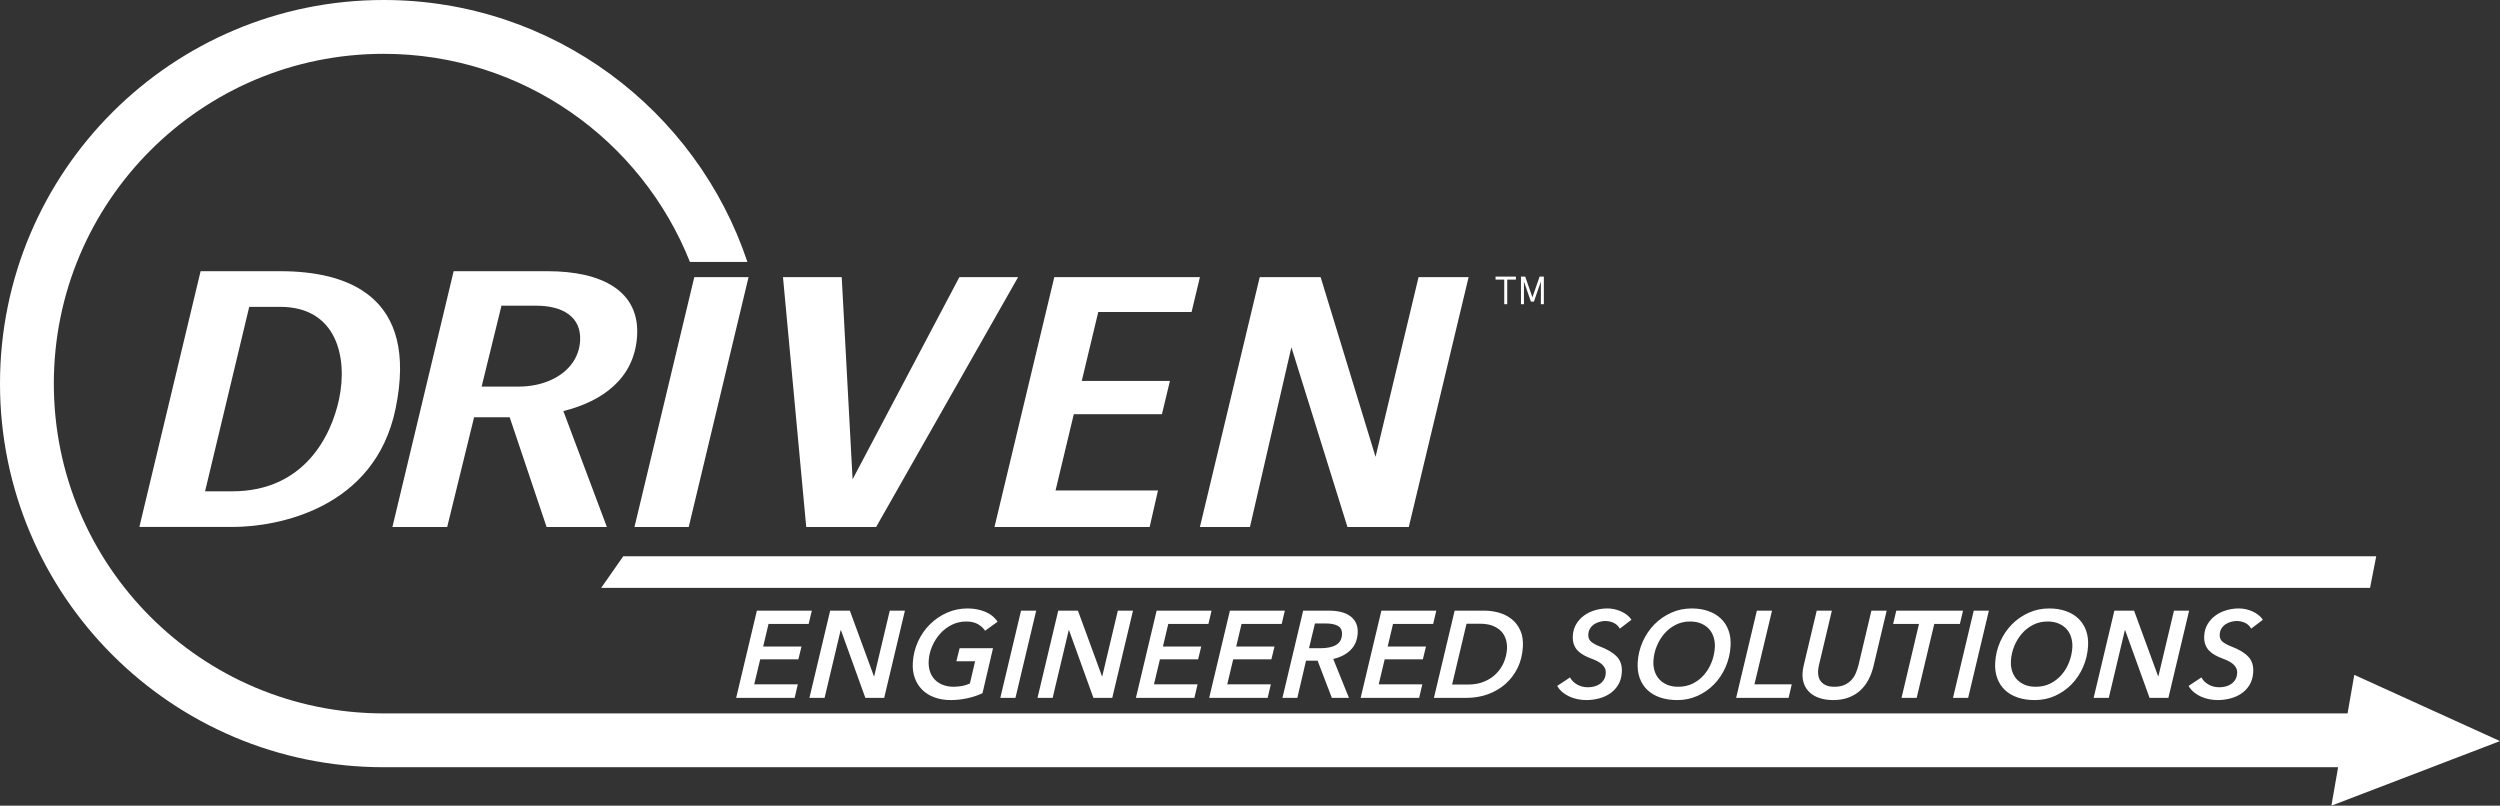 <?xml version="1.0" encoding="UTF-8"?><svg id="Layer_1" xmlns="http://www.w3.org/2000/svg" viewBox="0 0 949.2 305.902"><rect x="0" y="0" width="949.2" height="305.902" fill="#333333" stroke="none"/><path d="M106.402,102.968h-30.24l-23.248,97.111h35.243c17.34,0,54.198-6.952,62.033-44.914,8.871-42.984-18.503-52.197-43.788-52.197ZM128.744,151.524c-2.943,13.905-13.198,35.019-40.588,35.019h-10.296l16.767-70.038h11.774c21.313,0,25.727,19.028,22.343,35.019Z" style="fill:#fff;"/><path d="M279.505,264.961l7.869-33.105h20.854l-1.197,5.051h-15.243l-2.02,8.557h14.542l-1.187,4.862h-14.495l-2.264,9.492h16.553l-1.204,5.144h-22.209Z" style="fill:#fff;"/><path d="M328.554,264.961l-9.275-25.717h-.093l-6.108,25.717h-5.752l7.87-33.105h7.481l9.137,24.923h.093l5.92-24.923h5.751l-7.869,33.105h-7.154Z" style="fill:#fff;"/><path d="M362.15,260.753c1.218-.031,2.308-.141,3.271-.327.961-.188,1.907-.498,2.839-.936l1.964-8.417h-7.107l1.239-4.956h12.671l-3.99,17.072c-1.702.811-3.604,1.448-5.704,1.914-2.103.466-4.213.698-6.332.698-2.307,0-4.383-.343-6.227-1.028-1.844-.685-3.39-1.652-4.638-2.898-1.25-1.247-2.187-2.743-2.812-4.489-.626-1.745-.874-3.678-.744-5.797.176-2.868.838-5.549,1.988-8.043,1.15-2.493,2.662-4.668,4.537-6.523,1.874-1.854,4.029-3.319,6.465-4.395,2.434-1.075,5.023-1.613,7.767-1.613,2.432,0,4.658.413,6.681,1.239s3.604,2.097,4.746,3.811l-4.743,3.413c-.657-.997-1.564-1.831-2.724-2.502-1.159-.669-2.643-1.005-4.45-1.005-1.964,0-3.79.421-5.478,1.263-1.688.841-3.16,1.964-4.415,3.367-1.255,1.402-2.263,2.992-3.026,4.769-.764,1.776-1.202,3.601-1.316,5.471-.088,1.434.057,2.759.435,3.975s.976,2.261,1.796,3.133c.818.873,1.845,1.559,3.077,2.057,1.232.499,2.643.749,4.232.749Z" style="fill:#fff;"/><path d="M379.8,264.961l7.87-33.105h5.751l-7.869,33.105h-5.752Z" style="fill:#fff;"/><path d="M415.15,264.961l-9.276-25.717h-.093l-6.109,25.717h-5.75l7.869-33.105h7.481l9.137,24.923h.093l5.92-24.923h5.751l-7.87,33.105h-7.152Z" style="fill:#fff;"/><path d="M431.281,264.961l7.869-33.105h20.854l-1.197,5.051h-15.243l-2.02,8.557h14.542l-1.187,4.862h-14.495l-2.264,9.492h16.553l-1.204,5.144h-22.209Z" style="fill:#fff;"/><path d="M459.101,264.961l7.87-33.105h20.854l-1.197,5.051h-15.243l-2.02,8.557h14.542l-1.187,4.862h-14.495l-2.264,9.492h16.553l-1.203,5.144h-22.211Z" style="fill:#fff;"/><path d="M512.171,264.961h-6.5l-5.401-14.121h-4.396l-3.295,14.121h-5.658l7.87-33.105h9.819c3.647,0,6.414.757,8.301,2.269s2.749,3.608,2.585,6.289c-.162,2.649-1.081,4.793-2.755,6.43-1.674,1.636-3.854,2.75-6.54,3.343l5.97,14.775ZM501.307,246.117c2.525,0,4.497-.404,5.919-1.216,1.421-.81,2.186-2.104,2.295-3.881.099-1.62-.409-2.742-1.524-3.366s-2.64-.936-4.572-.936h-4.161l-2.258,9.398h4.302Z" style="fill:#fff;"/><path d="M516.613,264.961l7.87-33.105h20.854l-1.197,5.051h-15.243l-2.02,8.557h14.542l-1.187,4.862h-14.495l-2.264,9.492h16.553l-1.203,5.144h-22.211Z" style="fill:#fff;"/><path d="M552.304,231.855h11.315c1.87,0,3.709.258,5.518.772,1.807.515,3.409,1.325,4.807,2.431,1.397,1.107,2.494,2.541,3.291,4.303.796,1.762,1.119,3.873.969,6.335-.178,2.899-.847,5.533-2.003,7.902-1.158,2.369-2.693,4.395-4.604,6.078-1.91,1.684-4.126,2.985-6.644,3.905-2.52.92-5.229,1.379-8.127,1.379h-12.391l7.869-33.105ZM551.336,259.911h6.032c2.307,0,4.354-.374,6.146-1.12,1.791-.747,3.311-1.75,4.556-3.01,1.246-1.259,2.214-2.69,2.904-4.292.69-1.603,1.089-3.275,1.195-5.018.08-1.306-.062-2.551-.426-3.733-.365-1.181-.964-2.208-1.799-3.08-.835-.87-1.915-1.562-3.24-2.076-1.324-.513-2.922-.77-4.792-.77h-5.097l-5.48,23.099Z" style="fill:#fff;"/><path d="M615.009,238.683c-.562-.997-1.336-1.729-2.32-2.198-.985-.467-2.069-.7-3.254-.7-.592,0-1.253.094-1.981.28-.728.188-1.407.476-2.04.865-.631.39-1.17.912-1.615,1.566s-.696,1.449-.753,2.385c-.073,1.185.284,2.104,1.07,2.759.785.653,1.864,1.246,3.234,1.776,2.834,1.06,4.985,2.331,6.453,3.811,1.468,1.48,2.125,3.483,1.971,6.009-.116,1.901-.59,3.523-1.42,4.862-.83,1.342-1.879,2.433-3.146,3.273-1.268.841-2.677,1.457-4.229,1.847-1.551.39-3.105.584-4.664.584-1.092,0-2.184-.108-3.277-.326-1.093-.219-2.125-.545-3.096-.982-.972-.436-1.864-.989-2.68-1.66-.817-.67-1.493-1.473-2.027-2.407l4.873-3.227c.556,1.092,1.444,1.987,2.664,2.688s2.593,1.053,4.12,1.053c.779,0,1.557-.094,2.332-.281.775-.187,1.48-.491,2.113-.912.633-.42,1.166-.966,1.597-1.637.43-.67.677-1.503.737-2.501.046-.748-.077-1.41-.369-1.987-.292-.576-.699-1.082-1.217-1.52-.52-.437-1.126-.826-1.822-1.169s-1.44-.655-2.233-.935c-.976-.375-1.893-.796-2.752-1.264-.86-.467-1.612-1.035-2.257-1.706-.645-.67-1.134-1.473-1.467-2.408-.332-.935-.459-2.041-.381-3.32.102-1.651.542-3.116,1.321-4.395s1.772-2.354,2.979-3.227c1.206-.873,2.579-1.535,4.119-1.987,1.539-.452,3.12-.678,4.741-.678.842,0,1.7.094,2.577.28.877.188,1.717.46,2.522.818.803.358,1.555.803,2.256,1.332.699.53,1.277,1.154,1.732,1.871l-4.414,3.366Z" style="fill:#fff;"/><path d="M642.271,231.015c2.369,0,4.492.335,6.368,1.005,1.876.671,3.461,1.621,4.758,2.853,1.296,1.231,2.265,2.735,2.903,4.513.64,1.775.892,3.771.757,5.984-.172,2.806-.81,5.455-1.912,7.949-1.104,2.493-2.554,4.66-4.349,6.499-1.797,1.84-3.881,3.296-6.253,4.371-2.374,1.076-4.931,1.613-7.674,1.613-2.431,0-4.609-.326-6.533-.981-1.924-.654-3.541-1.605-4.852-2.852-1.312-1.247-2.286-2.759-2.926-4.536-.64-1.776-.892-3.771-.756-5.984.172-2.806.824-5.455,1.959-7.949,1.135-2.493,2.615-4.66,4.442-6.5,1.826-1.839,3.942-3.296,6.347-4.371,2.403-1.075,4.977-1.613,7.72-1.613ZM637.178,260.753c2.089,0,3.961-.421,5.618-1.263s3.081-1.964,4.274-3.366c1.192-1.402,2.13-2.992,2.816-4.77.686-1.777,1.085-3.601,1.199-5.472.082-1.339-.058-2.618-.42-3.833-.362-1.216-.936-2.269-1.724-3.156-.787-.889-1.789-1.598-3.003-2.128-1.214-.529-2.633-.795-4.253-.795-1.995,0-3.821.421-5.478,1.263-1.658.841-3.09,1.964-4.298,3.367-1.208,1.402-2.17,2.992-2.886,4.769-.718,1.776-1.133,3.601-1.247,5.471-.084,1.372.055,2.658.418,3.858.363,1.199.939,2.243,1.726,3.133.787.888,1.788,1.598,3.003,2.127s2.632.795,4.253.795Z" style="fill:#fff;"/><path d="M659.177,264.961l7.87-33.105h5.751l-6.666,27.962h14.168l-1.203,5.144h-19.92Z" style="fill:#fff;"/><path d="M709.368,258.157c-.863,1.606-1.92,2.969-3.174,4.092-1.253,1.122-2.726,1.995-4.415,2.618-1.69.623-3.595.935-5.715.935-1.901,0-3.602-.241-5.099-.724-1.499-.483-2.75-1.177-3.754-2.081-1.005-.904-1.749-1.987-2.232-3.25-.484-1.263-.678-2.688-.58-4.278.026-.436.069-.872.127-1.309.057-.437.147-.889.27-1.356l4.976-20.948h5.751l-4.914,20.715c-.084.343-.152.701-.206,1.075s-.092.732-.112,1.076c-.05.811.021,1.574.21,2.29.189.718.532,1.356,1.028,1.917.495.562,1.146,1.006,1.953,1.333.805.327,1.801.491,2.985.491,1.527,0,2.82-.242,3.878-.726,1.06-.482,1.939-1.114,2.642-1.894s1.254-1.66,1.658-2.642c.402-.981.727-1.955.974-2.922l4.914-20.715h5.798l-4.976,20.948c-.463,1.964-1.126,3.749-1.986,5.354Z" style="fill:#fff;"/><path d="M734.397,236.906l-6.673,28.055h-5.752l6.626-28.055h-9.819l1.197-5.051h25.343l-1.196,5.051h-9.726Z" style="fill:#fff;"/><path d="M741.517,264.961l7.87-33.105h5.751l-7.869,33.105h-5.752Z" style="fill:#fff;"/><path d="M778.007,231.015c2.369,0,4.492.335,6.368,1.005,1.876.671,3.461,1.621,4.758,2.853,1.296,1.231,2.265,2.735,2.903,4.513.64,1.775.892,3.771.757,5.984-.172,2.806-.81,5.455-1.912,7.949-1.104,2.493-2.554,4.66-4.349,6.499-1.797,1.84-3.881,3.296-6.253,4.371-2.374,1.076-4.931,1.613-7.674,1.613-2.431,0-4.609-.326-6.533-.981-1.924-.654-3.541-1.605-4.852-2.852-1.312-1.247-2.286-2.759-2.926-4.536-.64-1.776-.892-3.771-.756-5.984.172-2.806.824-5.455,1.959-7.949,1.135-2.493,2.615-4.66,4.442-6.5,1.826-1.839,3.942-3.296,6.347-4.371,2.403-1.075,4.977-1.613,7.72-1.613ZM772.914,260.753c2.089,0,3.961-.421,5.618-1.263s3.081-1.964,4.274-3.366c1.192-1.402,2.13-2.992,2.816-4.77.686-1.777,1.085-3.601,1.199-5.472.082-1.339-.058-2.618-.42-3.833-.362-1.216-.936-2.269-1.724-3.156-.787-.889-1.789-1.598-3.003-2.128-1.214-.529-2.633-.795-4.253-.795-1.995,0-3.821.421-5.478,1.263-1.658.841-3.09,1.964-4.298,3.367-1.208,1.402-2.17,2.992-2.886,4.769-.718,1.776-1.133,3.601-1.247,5.471-.084,1.372.055,2.658.418,3.858.363,1.199.939,2.243,1.726,3.133.787.888,1.788,1.598,3.003,2.127s2.632.795,4.253.795Z" style="fill:#fff;"/><path d="M816.142,264.961l-9.275-25.717h-.093l-6.108,25.717h-5.752l7.87-33.105h7.481l9.137,24.923h.093l5.92-24.923h5.751l-7.869,33.105h-7.154Z" style="fill:#fff;"/><path d="M854.735,238.683c-.562-.997-1.336-1.729-2.32-2.198-.985-.467-2.069-.7-3.254-.7-.592,0-1.253.094-1.981.28-.728.188-1.408.476-2.04.865-.631.39-1.17.912-1.615,1.566s-.696,1.449-.753,2.385c-.073,1.185.284,2.104,1.07,2.759.785.653,1.864,1.246,3.234,1.776,2.834,1.06,4.985,2.331,6.453,3.811,1.468,1.48,2.125,3.483,1.971,6.009-.116,1.901-.59,3.523-1.42,4.862-.83,1.342-1.879,2.433-3.146,3.273-1.268.841-2.677,1.457-4.229,1.847-1.551.39-3.105.584-4.664.584-1.092,0-2.184-.108-3.277-.326-1.093-.219-2.125-.545-3.096-.982-.972-.436-1.864-.989-2.68-1.66-.817-.67-1.493-1.473-2.027-2.407l4.873-3.227c.556,1.092,1.444,1.987,2.664,2.688s2.593,1.053,4.12,1.053c.779,0,1.557-.094,2.332-.281.775-.187,1.48-.491,2.113-.912.633-.42,1.166-.966,1.597-1.637.431-.67.677-1.503.737-2.501.046-.748-.077-1.41-.369-1.987-.292-.576-.699-1.082-1.217-1.52-.52-.437-1.126-.826-1.822-1.169-.697-.343-1.44-.655-2.233-.935-.976-.375-1.893-.796-2.752-1.264-.86-.467-1.612-1.035-2.257-1.706-.645-.67-1.134-1.473-1.467-2.408-.332-.935-.459-2.041-.381-3.32.102-1.651.541-3.116,1.321-4.395.779-1.278,1.772-2.354,2.979-3.227,1.206-.873,2.579-1.535,4.119-1.987,1.539-.452,3.12-.678,4.741-.678.842,0,1.7.094,2.577.28.877.188,1.717.46,2.522.818.803.358,1.555.803,2.256,1.332.699.53,1.277,1.154,1.732,1.871l-4.414,3.366Z" style="fill:#fff;"/><path d="M949.2,281.377l-55.321-25.146-2.562,14.632H145.65c-69.154,0-125.214-56.06-125.214-125.214S76.496,20.436,145.65,20.436c52.816,0,97.901,32.747,116.3,79.006h21.822C264.449,41.661,209.932,0,145.65,0,65.21,0,0,65.209,0,145.649s65.21,145.65,145.65,145.65h742.087l-2.557,14.603,64.02-24.525Z" style="fill:#fff;"/><polygon points="261.5 200.08 284.208 105.223 263.609 105.223 240.901 200.08 261.5 200.08" style="fill:#fff;"/><polygon points="474.582 200.08 490.316 131.846 511.597 200.08 534.894 200.08 557.602 105.223 538.6 105.223 522.267 173.456 501.42 105.223 478.293 105.223 455.585 200.08 474.582 200.08" style="fill:#fff;"/><polygon points="436.498 200.08 439.663 186.223 400.765 186.223 407.698 157.262 441.168 157.262 444.194 144.624 410.724 144.624 416.99 118.448 452.419 118.448 455.585 105.223 400.296 105.223 377.588 200.08 436.498 200.08" style="fill:#fff;"/><polygon points="332.653 200.08 386.551 105.223 364.253 105.223 323.711 181.981 319.582 105.223 297.285 105.223 306.106 200.08 332.653 200.08" style="fill:#fff;"/><path d="M213.897,156.076c15.003-3.764,26.83-12.394,27.975-28.168,1.265-17.426-13.328-24.94-33.995-24.94h-35.635l-23.248,97.111h20.8l10.214-41.659h13.51l14.009,41.659h22.888l-16.52-44.004ZM196.942,146.779h-14.078l7.531-30.715h13.169c10.153,0,17.148,4.278,16.701,13.192-.342,6.816-4.6,12.037-10.903,14.945-3.589,1.656-7.828,2.578-12.418,2.578Z" style="fill:#fff;"/><polygon points="236.63 211.214 228.256 223.201 899.86 223.201 902.204 211.214 236.63 211.214" style="fill:#fff;"/><polygon points="571.13 105.028 567.833 105.028 567.833 106.161 571.13 106.161 571.13 115.493 572.264 115.493 572.264 106.161 575.56 106.161 575.56 105.028 572.264 105.028 571.13 105.028" style="fill:#fff;"/><polygon points="585.688 105.028 585.037 105.028 584.554 105.028 581.825 112.891 579.095 105.028 578.612 105.028 577.961 105.028 577.479 105.028 577.479 115.493 578.612 115.493 578.612 106.903 581.258 114.524 582.392 114.524 585.037 106.903 585.037 115.493 586.171 115.493 586.171 105.028 585.688 105.028" style="fill:#fff;"/></svg>